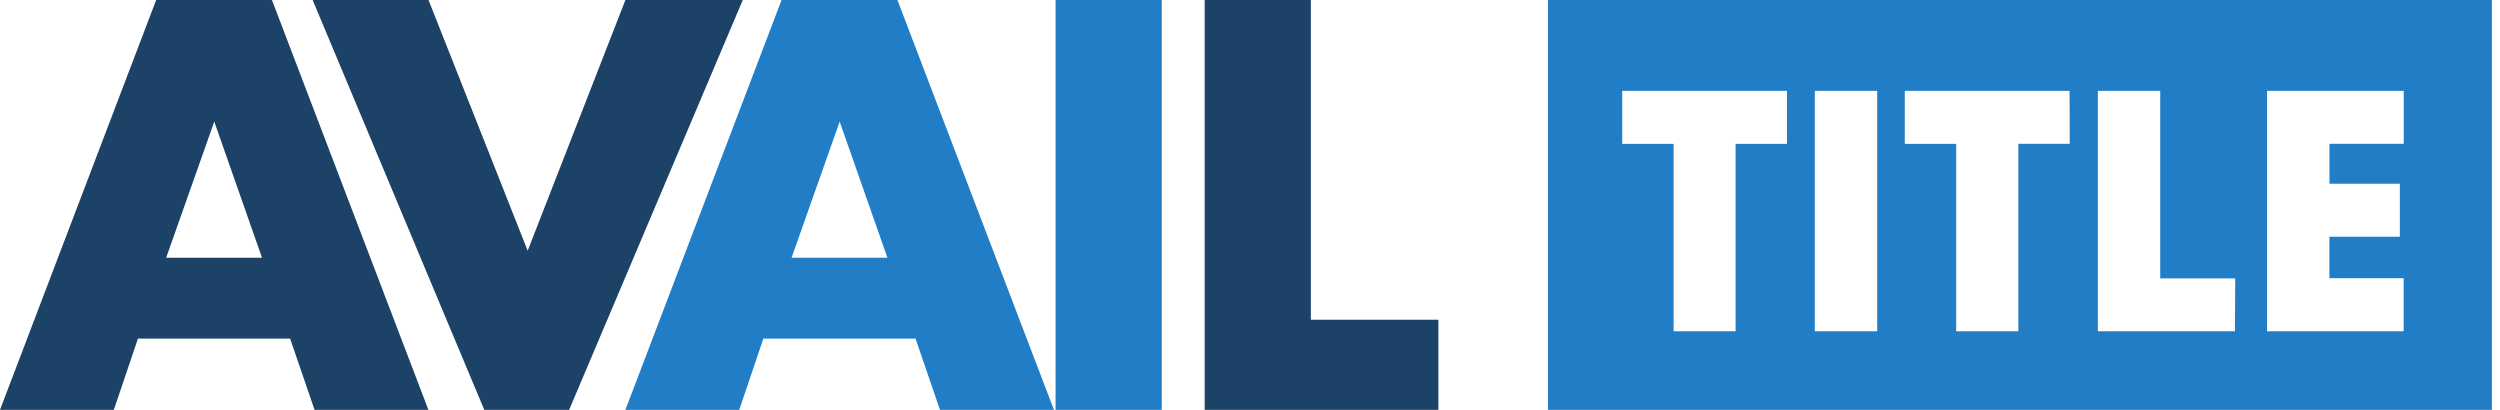 <svg width="244" height="40" viewBox="0 0 244 40" fill="none" xmlns="http://www.w3.org/2000/svg">
<path d="M26.542 0H15.242L0 40H11.111L13.463 33.048H28.315L30.701 40H41.812L26.542 0ZM16.217 25.154L20.912 11.869L25.572 25.154H16.217Z" fill="#1D4268"/>
<path d="M87.587 0H76.281L61.04 40H72.15L74.503 33.048H89.355L91.741 40H102.863L87.587 0ZM77.257 25.154L81.951 11.869L86.612 25.154H77.257Z" fill="#227DC7"/>
<path d="M113.388 0H103.024V40H113.388V0Z" fill="#227DC7"/>
<path d="M127.939 31.208V0H117.575V40H127.119H127.939H140.387V31.208H127.939Z" fill="#1D4268"/>
<path d="M61.04 0L51.501 24.468L41.823 0H30.512L47.264 40H55.548L72.496 0" fill="#1D4268"/>
<path d="M243.211 0H151.08V40H243.211V0ZM174.411 14.043H169.394V32.334H163.345V14.043H158.328V8.87H174.411V14.043ZM183.214 32.334H177.126V8.87H183.214V32.334ZM202.007 14.032H196.99V32.334H190.924V14.043H185.907V8.87H201.99L202.007 14.032ZM218.13 32.334H204.75V8.87H210.838V27.172H218.158L218.13 32.334ZM234.604 14.032H227.356V17.934H234.224V23.108H227.351V27.155H234.598V32.334H221.263V8.87H234.604V14.032Z" fill="#227DC7"/>
</svg>
